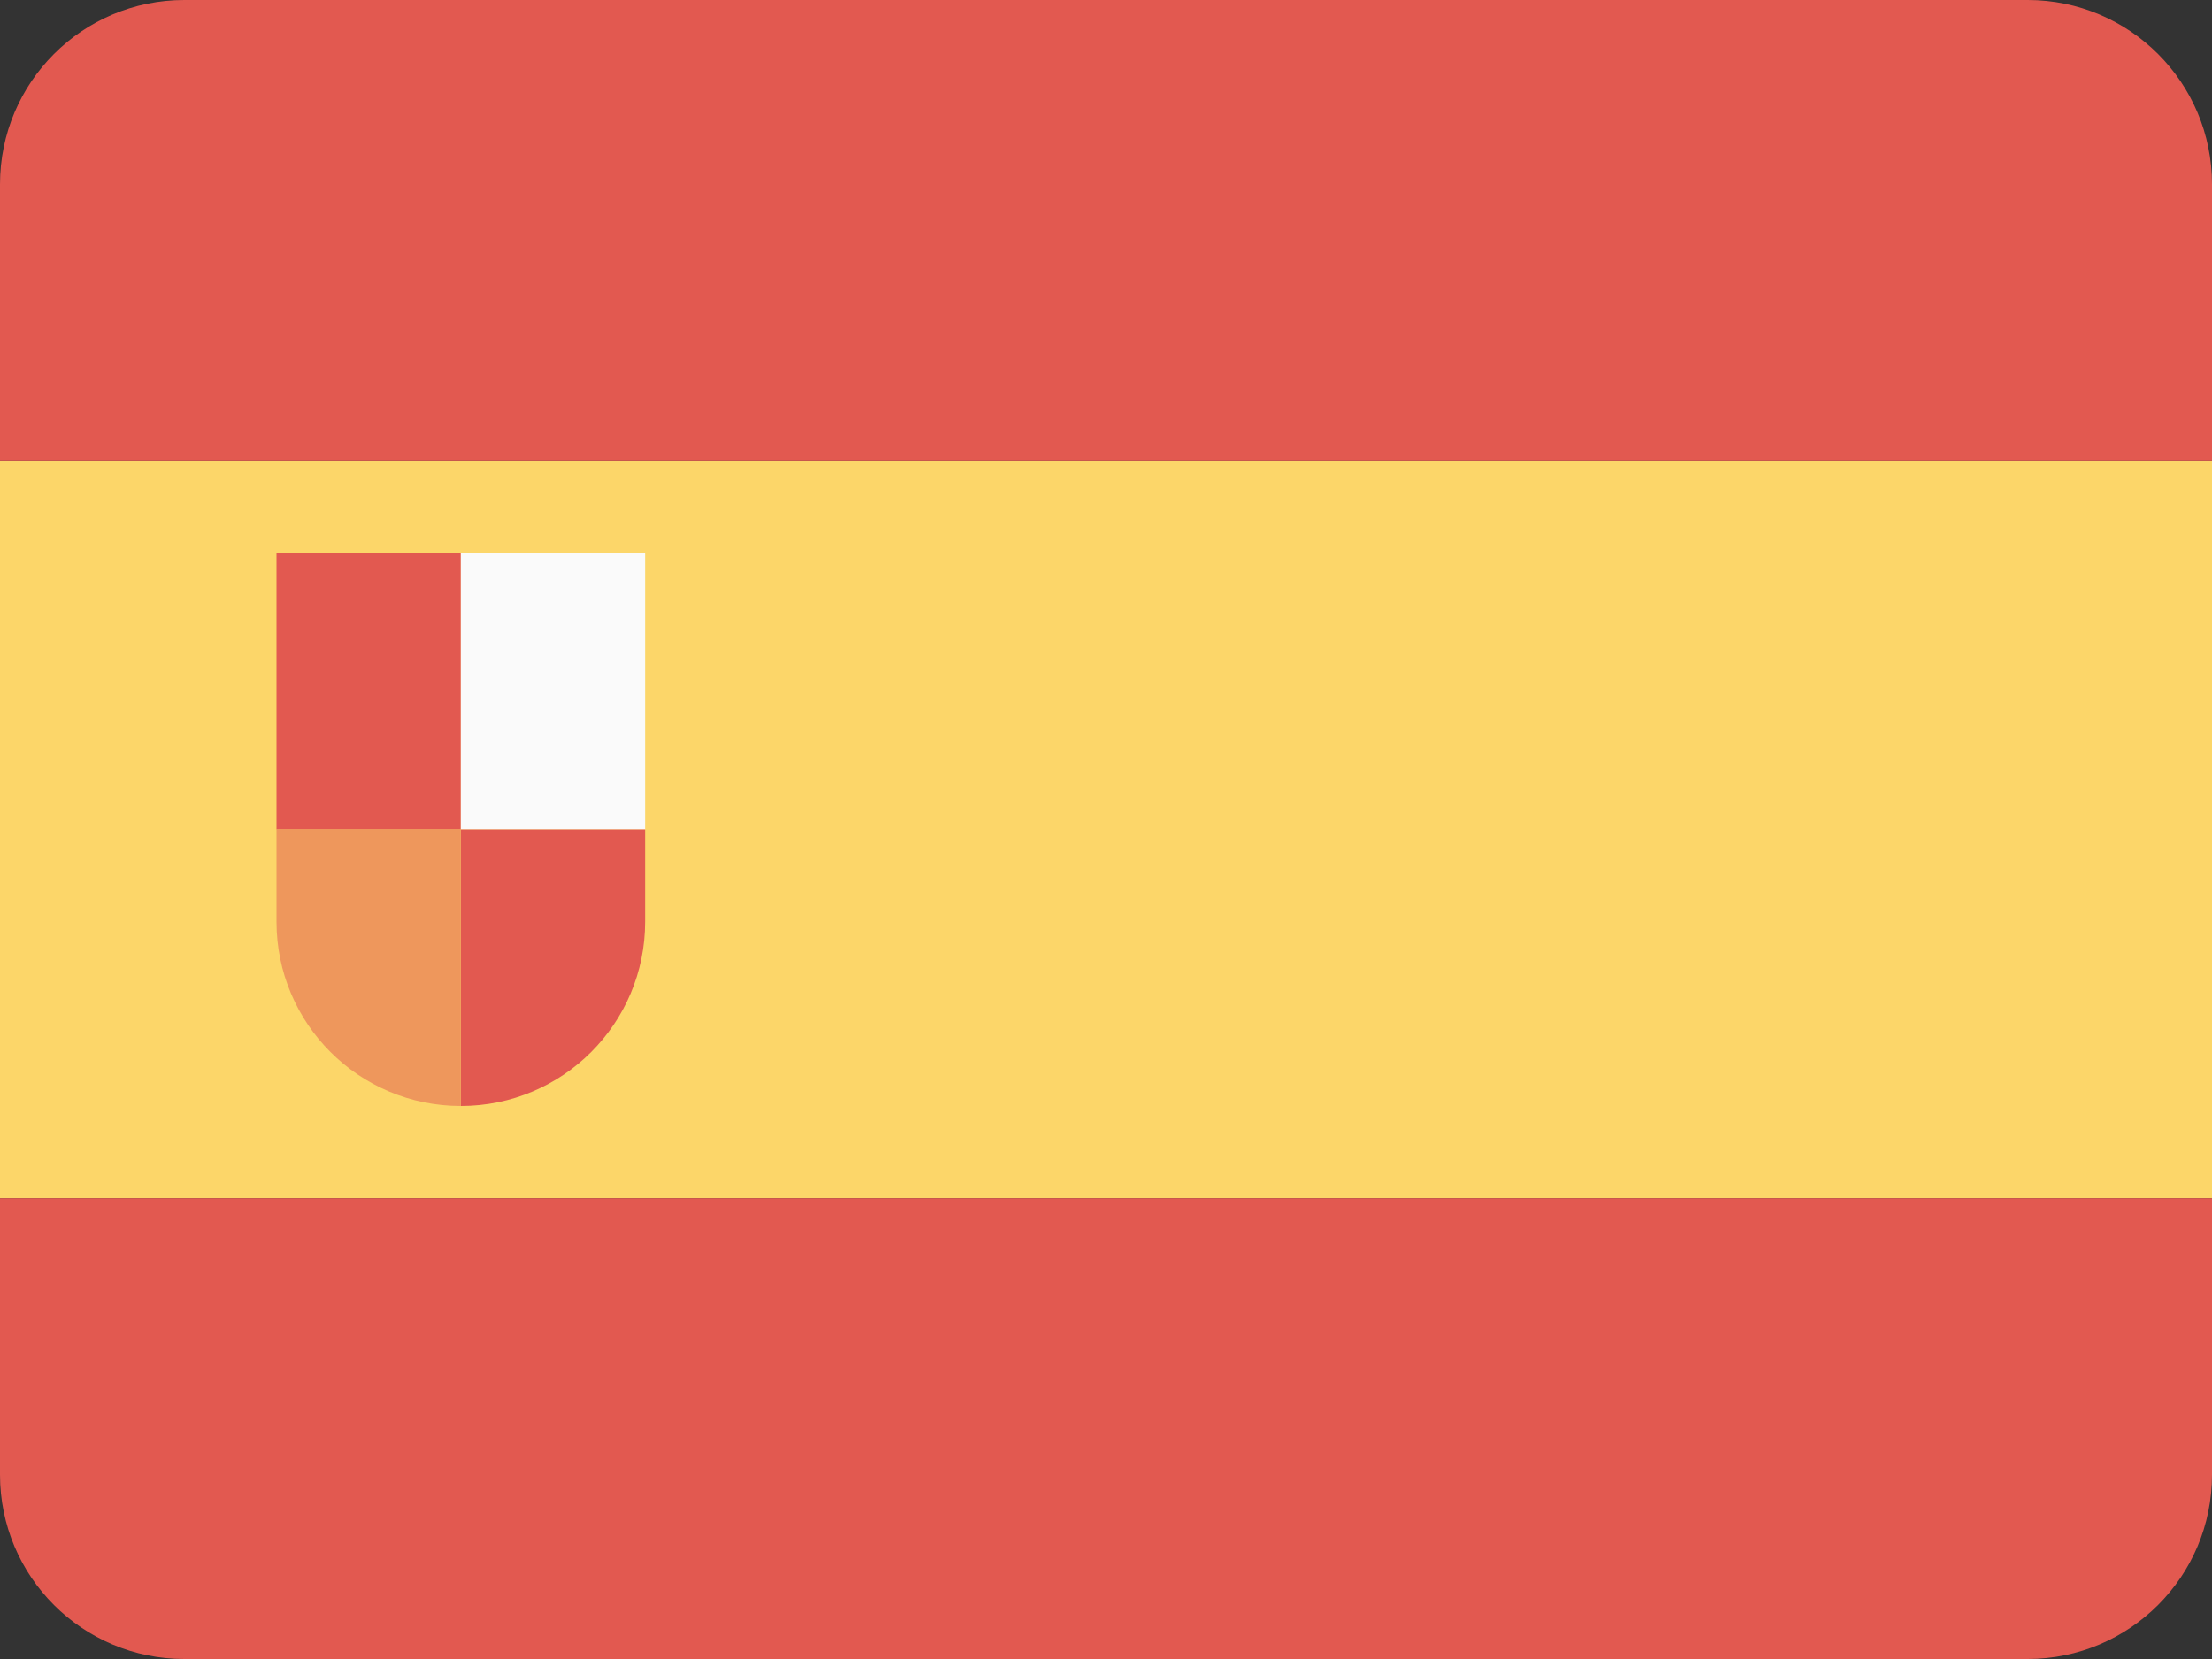 <?xml version="1.0" encoding="UTF-8"?>
<svg width="24px" height="18px" viewBox="0 0 24 18" version="1.1" xmlns="http://www.w3.org/2000/svg" xmlns:xlink="http://www.w3.org/1999/xlink">
    <rect x="0" y="0" width="24" height="18" fill="#333333" stroke="none"/>
    <title>Icon / Flags / Spain</title>
    <g id="Icon-/-Flags-/-Spain" stroke="none" stroke-width="1" fill="none" fill-rule="evenodd">
        <rect id="Rectangle" fill="#FCD669" x="0" y="5" width="24" height="8"></rect>
        <path d="M0,13 L24,13 L24,16 C24,17.105 23.105,18 22,18 L2,18 C0.895,18 1.3527075e-16,17.105 0,16 L0,13 L0,13 Z" id="Rectangle-Copy" fill="#E25950"></path>
        <path d="M0,0 L24,0 L24,3 C24,4.105 23.105,5 22,5 L2,5 C0.895,5 1.3527075e-16,4.105 0,3 L0,0 L0,0 Z" id="Rectangle-Copy" fill="#E25950" transform="translate(12, 2.5) scale(1, -1) translate(-12, -2.5) "></path>
        <rect id="Rectangle" fill="#E25950" x="3" y="6" width="2" height="3"></rect>
        <rect id="Rectangle-Copy-3" fill="#FAFAFA" x="5" y="6" width="2" height="3"></rect>
        <path d="M5,9 L7,9 L7,10 C7,11.105 6.105,12 5,12 L5,12 L5,12 L5,9 Z" id="Rectangle-Copy-4" fill="#E25950"></path>
        <path d="M3,9 L5,9 L5,12 C3.895,12 3,11.105 3,10 L3,9 L3,9 Z" id="Rectangle-Copy-2" fill="#EE975C"></path>
    </g>
</svg>